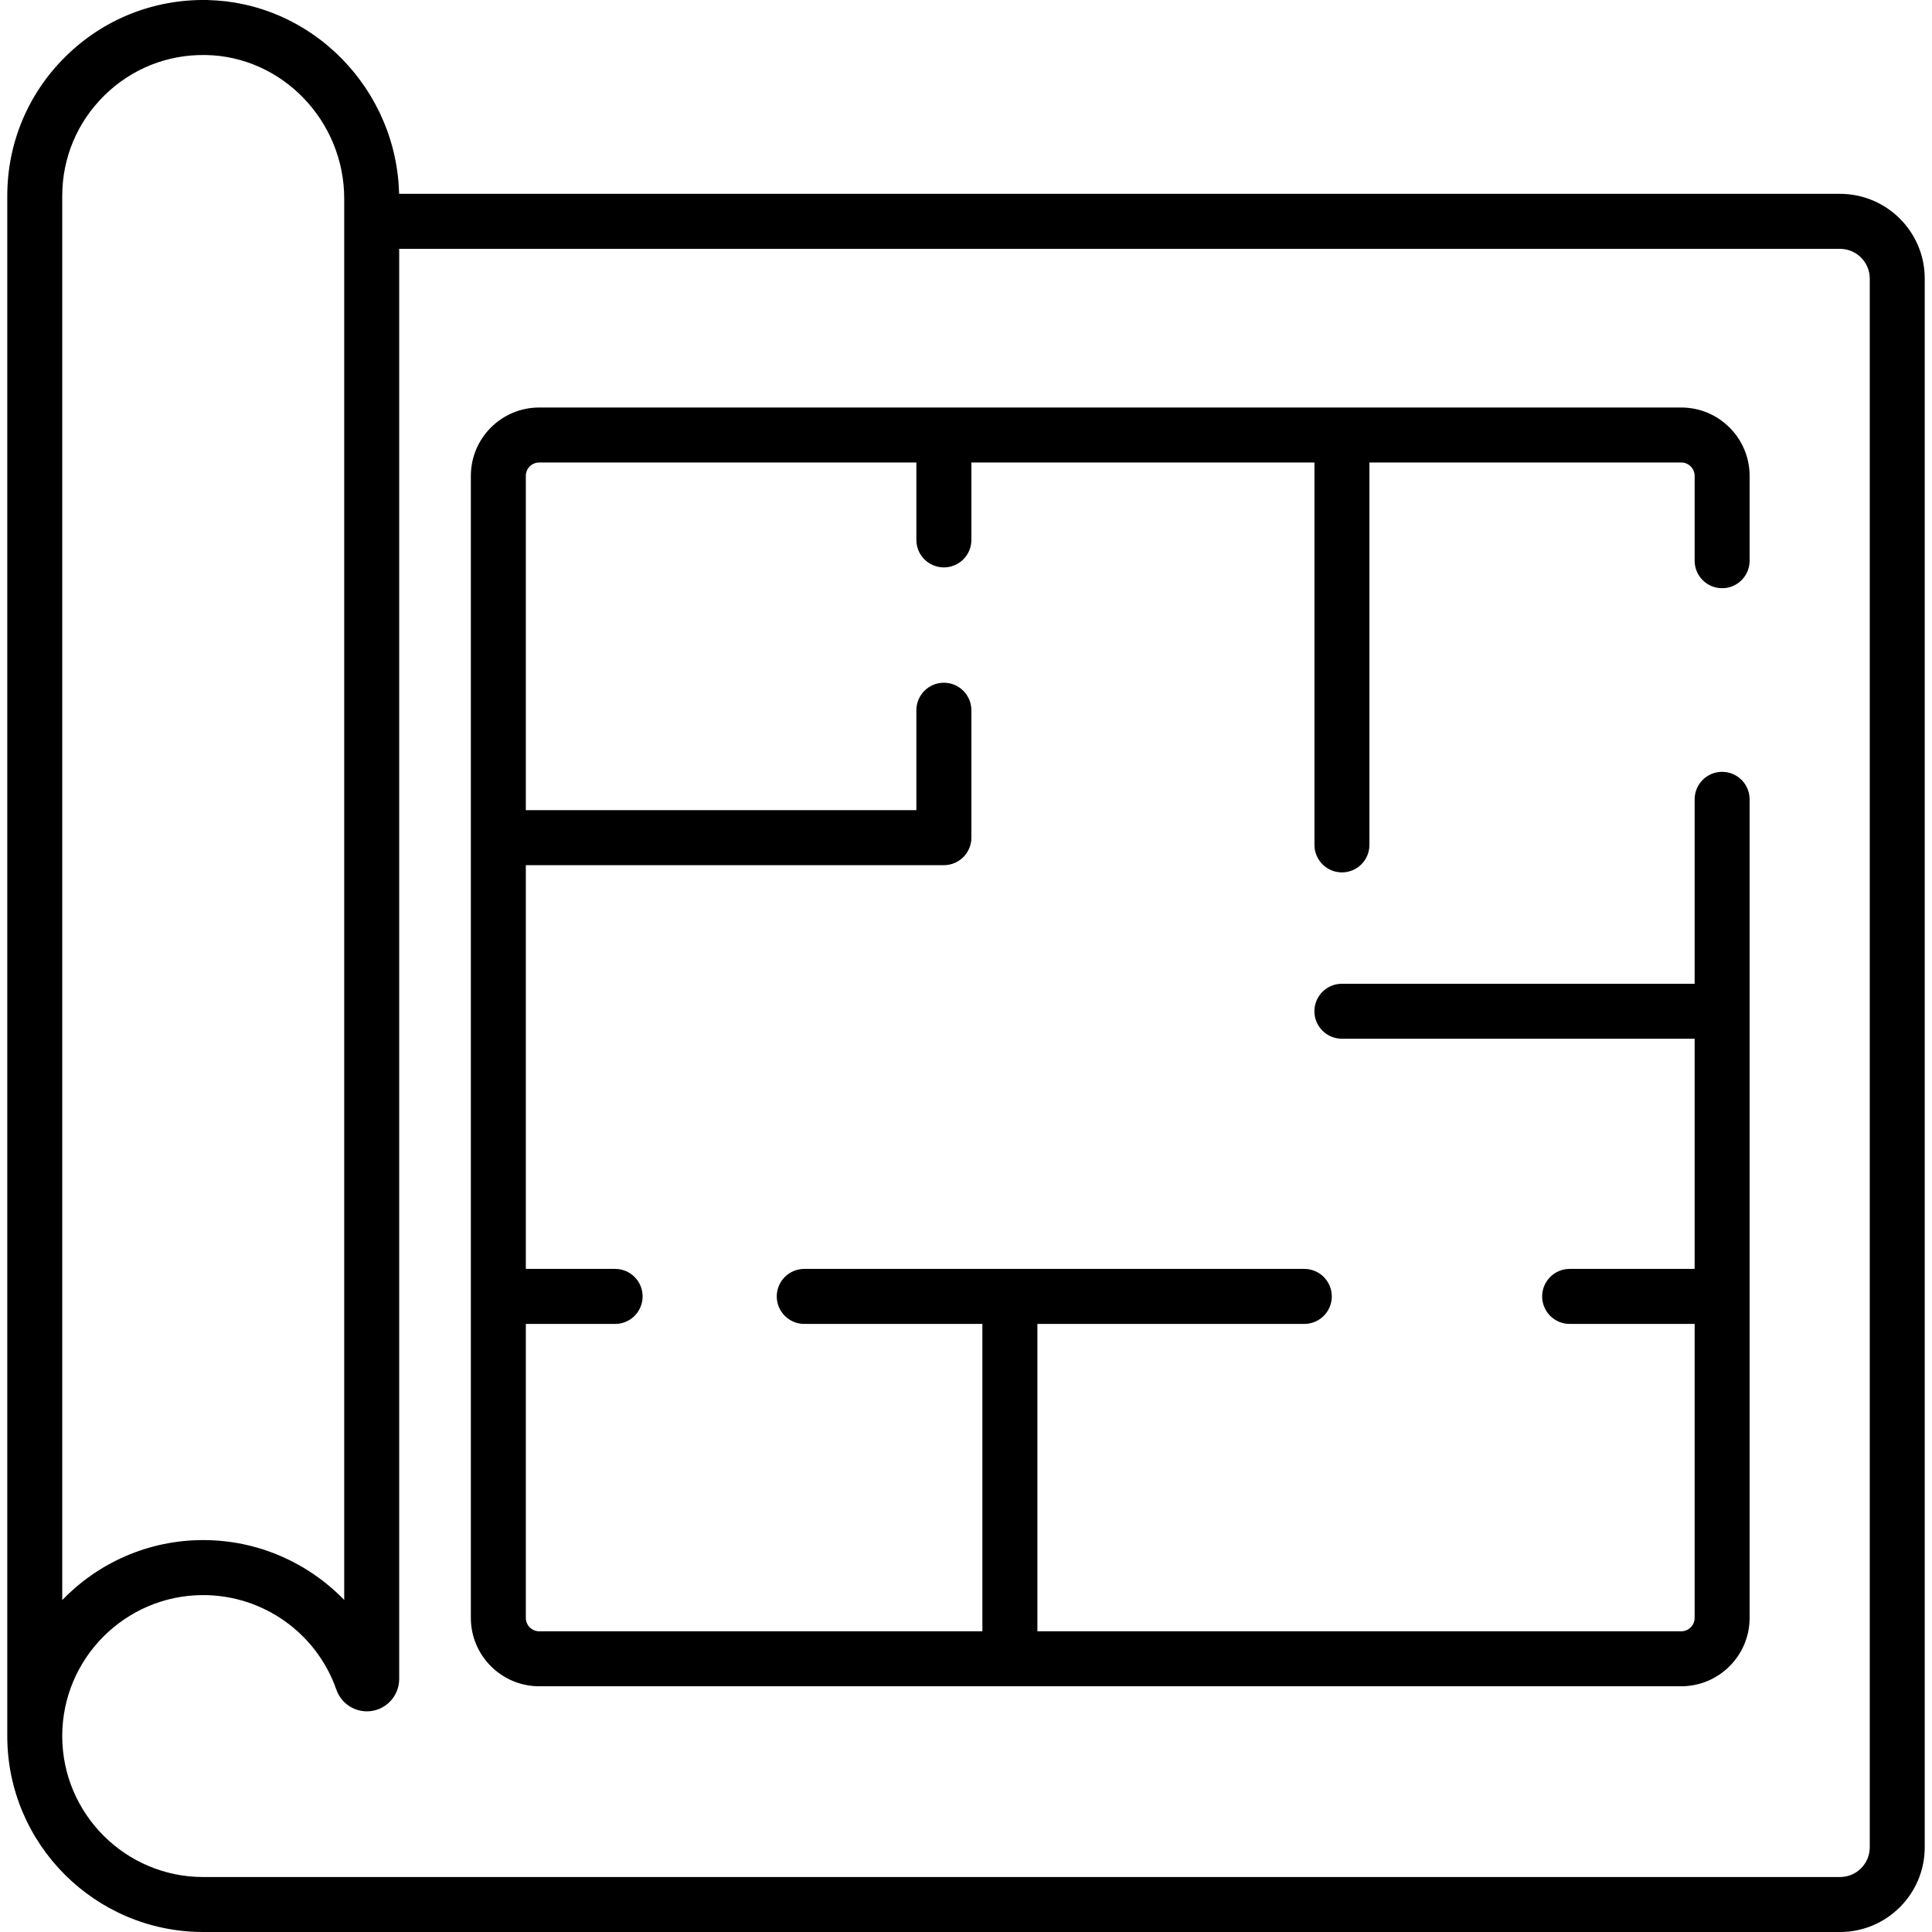<?xml version="1.0" encoding="UTF-8"?>
<svg xmlns="http://www.w3.org/2000/svg" width="42" height="42" viewBox="0 0 42 42" fill="none">
  <g id="blueprint 1" clip-path="url(#clip0_1183_85)">
    <g id="Group">
      <g id="Group_2">
        <path id="Vector" d="M40.001 4.214H35.719C35.389 4.214 35.121 4.482 35.121 4.812C35.121 5.142 35.389 5.41 35.719 5.41H40.001C40.357 5.41 40.647 5.7 40.647 6.055V40.159C40.647 40.515 40.357 40.805 40.001 40.805H4.418C2.728 40.805 1.353 39.43 1.353 37.74C1.353 36.05 2.728 34.676 4.418 34.676C5.72 34.676 6.883 35.502 7.312 36.731C7.41 37.013 7.677 37.203 7.975 37.203C8.363 37.203 8.678 36.887 8.678 36.5V5.41H36.107C36.437 5.41 36.705 5.142 36.705 4.812C36.705 4.482 36.437 4.214 36.107 4.214H8.677C8.677 4.195 8.675 4.175 8.674 4.156C8.673 4.121 8.671 4.087 8.669 4.053C8.667 4.015 8.664 3.978 8.661 3.941C8.658 3.907 8.655 3.873 8.651 3.839C8.647 3.802 8.642 3.766 8.637 3.729C8.632 3.695 8.628 3.662 8.622 3.628C8.616 3.592 8.61 3.556 8.603 3.521C8.597 3.487 8.59 3.454 8.583 3.42C8.576 3.385 8.568 3.35 8.56 3.315C8.552 3.282 8.544 3.249 8.535 3.216C8.526 3.182 8.516 3.148 8.506 3.113C8.497 3.081 8.487 3.048 8.477 3.016C8.466 2.982 8.455 2.949 8.444 2.915C8.433 2.883 8.421 2.851 8.41 2.819C8.397 2.787 8.385 2.754 8.372 2.722C8.359 2.69 8.347 2.659 8.333 2.627C8.32 2.595 8.306 2.564 8.291 2.533C8.277 2.502 8.263 2.471 8.249 2.44C8.234 2.409 8.218 2.378 8.202 2.348C8.187 2.317 8.171 2.287 8.155 2.257C8.139 2.227 8.122 2.197 8.105 2.168C8.088 2.138 8.071 2.109 8.054 2.08C8.036 2.051 8.018 2.022 7.999 1.993C7.981 1.965 7.963 1.936 7.944 1.908C7.925 1.879 7.906 1.852 7.886 1.824C7.867 1.796 7.847 1.769 7.827 1.742C7.807 1.714 7.786 1.687 7.765 1.66C7.745 1.634 7.724 1.607 7.703 1.581C7.681 1.555 7.659 1.529 7.637 1.503C7.615 1.477 7.594 1.452 7.571 1.427C7.548 1.401 7.525 1.376 7.502 1.352C7.479 1.327 7.456 1.302 7.433 1.279C7.409 1.254 7.384 1.23 7.36 1.207C7.336 1.183 7.312 1.16 7.288 1.137C7.263 1.114 7.237 1.091 7.211 1.069C7.186 1.047 7.162 1.024 7.136 1.003C7.11 0.981 7.083 0.959 7.056 0.937C7.03 0.917 7.005 0.896 6.979 0.876C6.951 0.855 6.923 0.834 6.895 0.814C6.868 0.794 6.842 0.775 6.815 0.756C6.787 0.736 6.757 0.717 6.728 0.698C6.701 0.68 6.674 0.661 6.646 0.644C6.616 0.625 6.586 0.608 6.556 0.59C6.528 0.573 6.5 0.556 6.472 0.54C6.441 0.523 6.409 0.506 6.378 0.49C6.35 0.475 6.321 0.459 6.292 0.445C6.26 0.428 6.227 0.413 6.195 0.398C6.166 0.384 6.137 0.37 6.108 0.357C6.075 0.343 6.041 0.329 6.007 0.315C5.978 0.303 5.949 0.29 5.919 0.279C5.885 0.266 5.849 0.254 5.814 0.241C5.785 0.231 5.756 0.22 5.726 0.21C5.69 0.198 5.653 0.187 5.617 0.176C5.587 0.168 5.558 0.158 5.529 0.15C5.491 0.14 5.453 0.131 5.415 0.121C5.386 0.114 5.357 0.106 5.328 0.1C5.289 0.091 5.249 0.084 5.209 0.076C5.18 0.071 5.152 0.064 5.123 0.06C5.081 0.052 5.038 0.047 4.995 0.041C4.969 0.037 4.942 0.033 4.916 0.029C4.868 0.024 4.82 0.02 4.771 0.016C4.749 0.014 4.727 0.011 4.705 0.01C4.634 0.005 4.563 0.002 4.491 0C3.342 -0.017 2.252 0.415 1.431 1.223C0.61 2.03 0.158 3.109 0.158 4.26V30.817C0.158 31.148 0.426 31.415 0.756 31.415C1.086 31.415 1.353 31.148 1.353 30.817V4.26C1.353 3.432 1.679 2.656 2.269 2.075C2.86 1.494 3.639 1.182 4.471 1.196C6.132 1.224 7.483 2.625 7.483 4.32V4.812V34.782C6.697 33.969 5.598 33.48 4.418 33.48C3.216 33.48 2.129 33.981 1.353 34.784V30.43C1.353 30.1 1.086 29.832 0.756 29.832C0.425 29.832 0.158 30.1 0.158 30.43V37.74C0.158 40.089 2.069 42 4.418 42H40.001C41.016 42 41.842 41.174 41.842 40.159V6.055C41.842 5.04 41.016 4.214 40.001 4.214Z" fill="black"></path>
      </g>
    </g>
    <g id="Group_3">
      <g id="Group_4">
        <path id="Vector_2" d="M37.438 12.787C37.768 12.787 38.035 12.52 38.035 12.189V10.345C38.035 9.525 37.368 8.859 36.549 8.859H11.722C10.902 8.859 10.236 9.525 10.236 10.345V35.172C10.236 35.991 10.902 36.658 11.722 36.658H36.549C37.368 36.658 38.035 35.991 38.035 35.172V17.377C38.035 17.047 37.767 16.779 37.437 16.779C37.107 16.779 36.84 17.047 36.84 17.377V21.386H29.172C28.842 21.386 28.574 21.653 28.574 21.983C28.574 22.314 28.842 22.581 29.172 22.581H36.84V27.585H34.123C33.793 27.585 33.525 27.853 33.525 28.183C33.525 28.513 33.793 28.781 34.123 28.781H36.84V35.172C36.84 35.332 36.709 35.463 36.548 35.463H22.552V28.781H28.354C28.685 28.781 28.952 28.513 28.952 28.183C28.952 27.853 28.685 27.585 28.354 27.585H17.484C17.154 27.585 16.886 27.853 16.886 28.183C16.886 28.513 17.154 28.781 17.484 28.781H21.356V35.463H11.722C11.562 35.463 11.431 35.332 11.431 35.172V28.781H13.373C13.703 28.781 13.97 28.513 13.97 28.183C13.97 27.853 13.703 27.585 13.373 27.585H11.431V18.808H20.519C20.849 18.808 21.117 18.54 21.117 18.21V15.44C21.117 15.11 20.849 14.842 20.519 14.842C20.189 14.842 19.921 15.11 19.921 15.44V17.612H11.431V10.345C11.431 10.185 11.562 10.054 11.722 10.054H19.921V11.737C19.921 12.068 20.189 12.335 20.519 12.335C20.849 12.335 21.117 12.068 21.117 11.737V10.054H28.575V18.367C28.575 18.697 28.842 18.965 29.172 18.965C29.503 18.965 29.77 18.697 29.77 18.367V10.054H36.549C36.709 10.054 36.84 10.185 36.84 10.345V12.189C36.84 12.52 37.107 12.787 37.438 12.787Z" fill="black"></path>
      </g>
    </g>
  </g>
  <defs>
    <clipPath id="clip0_1183_85">
      <rect width="42" height="42" fill="white"></rect>
    </clipPath>
  </defs>
</svg>

